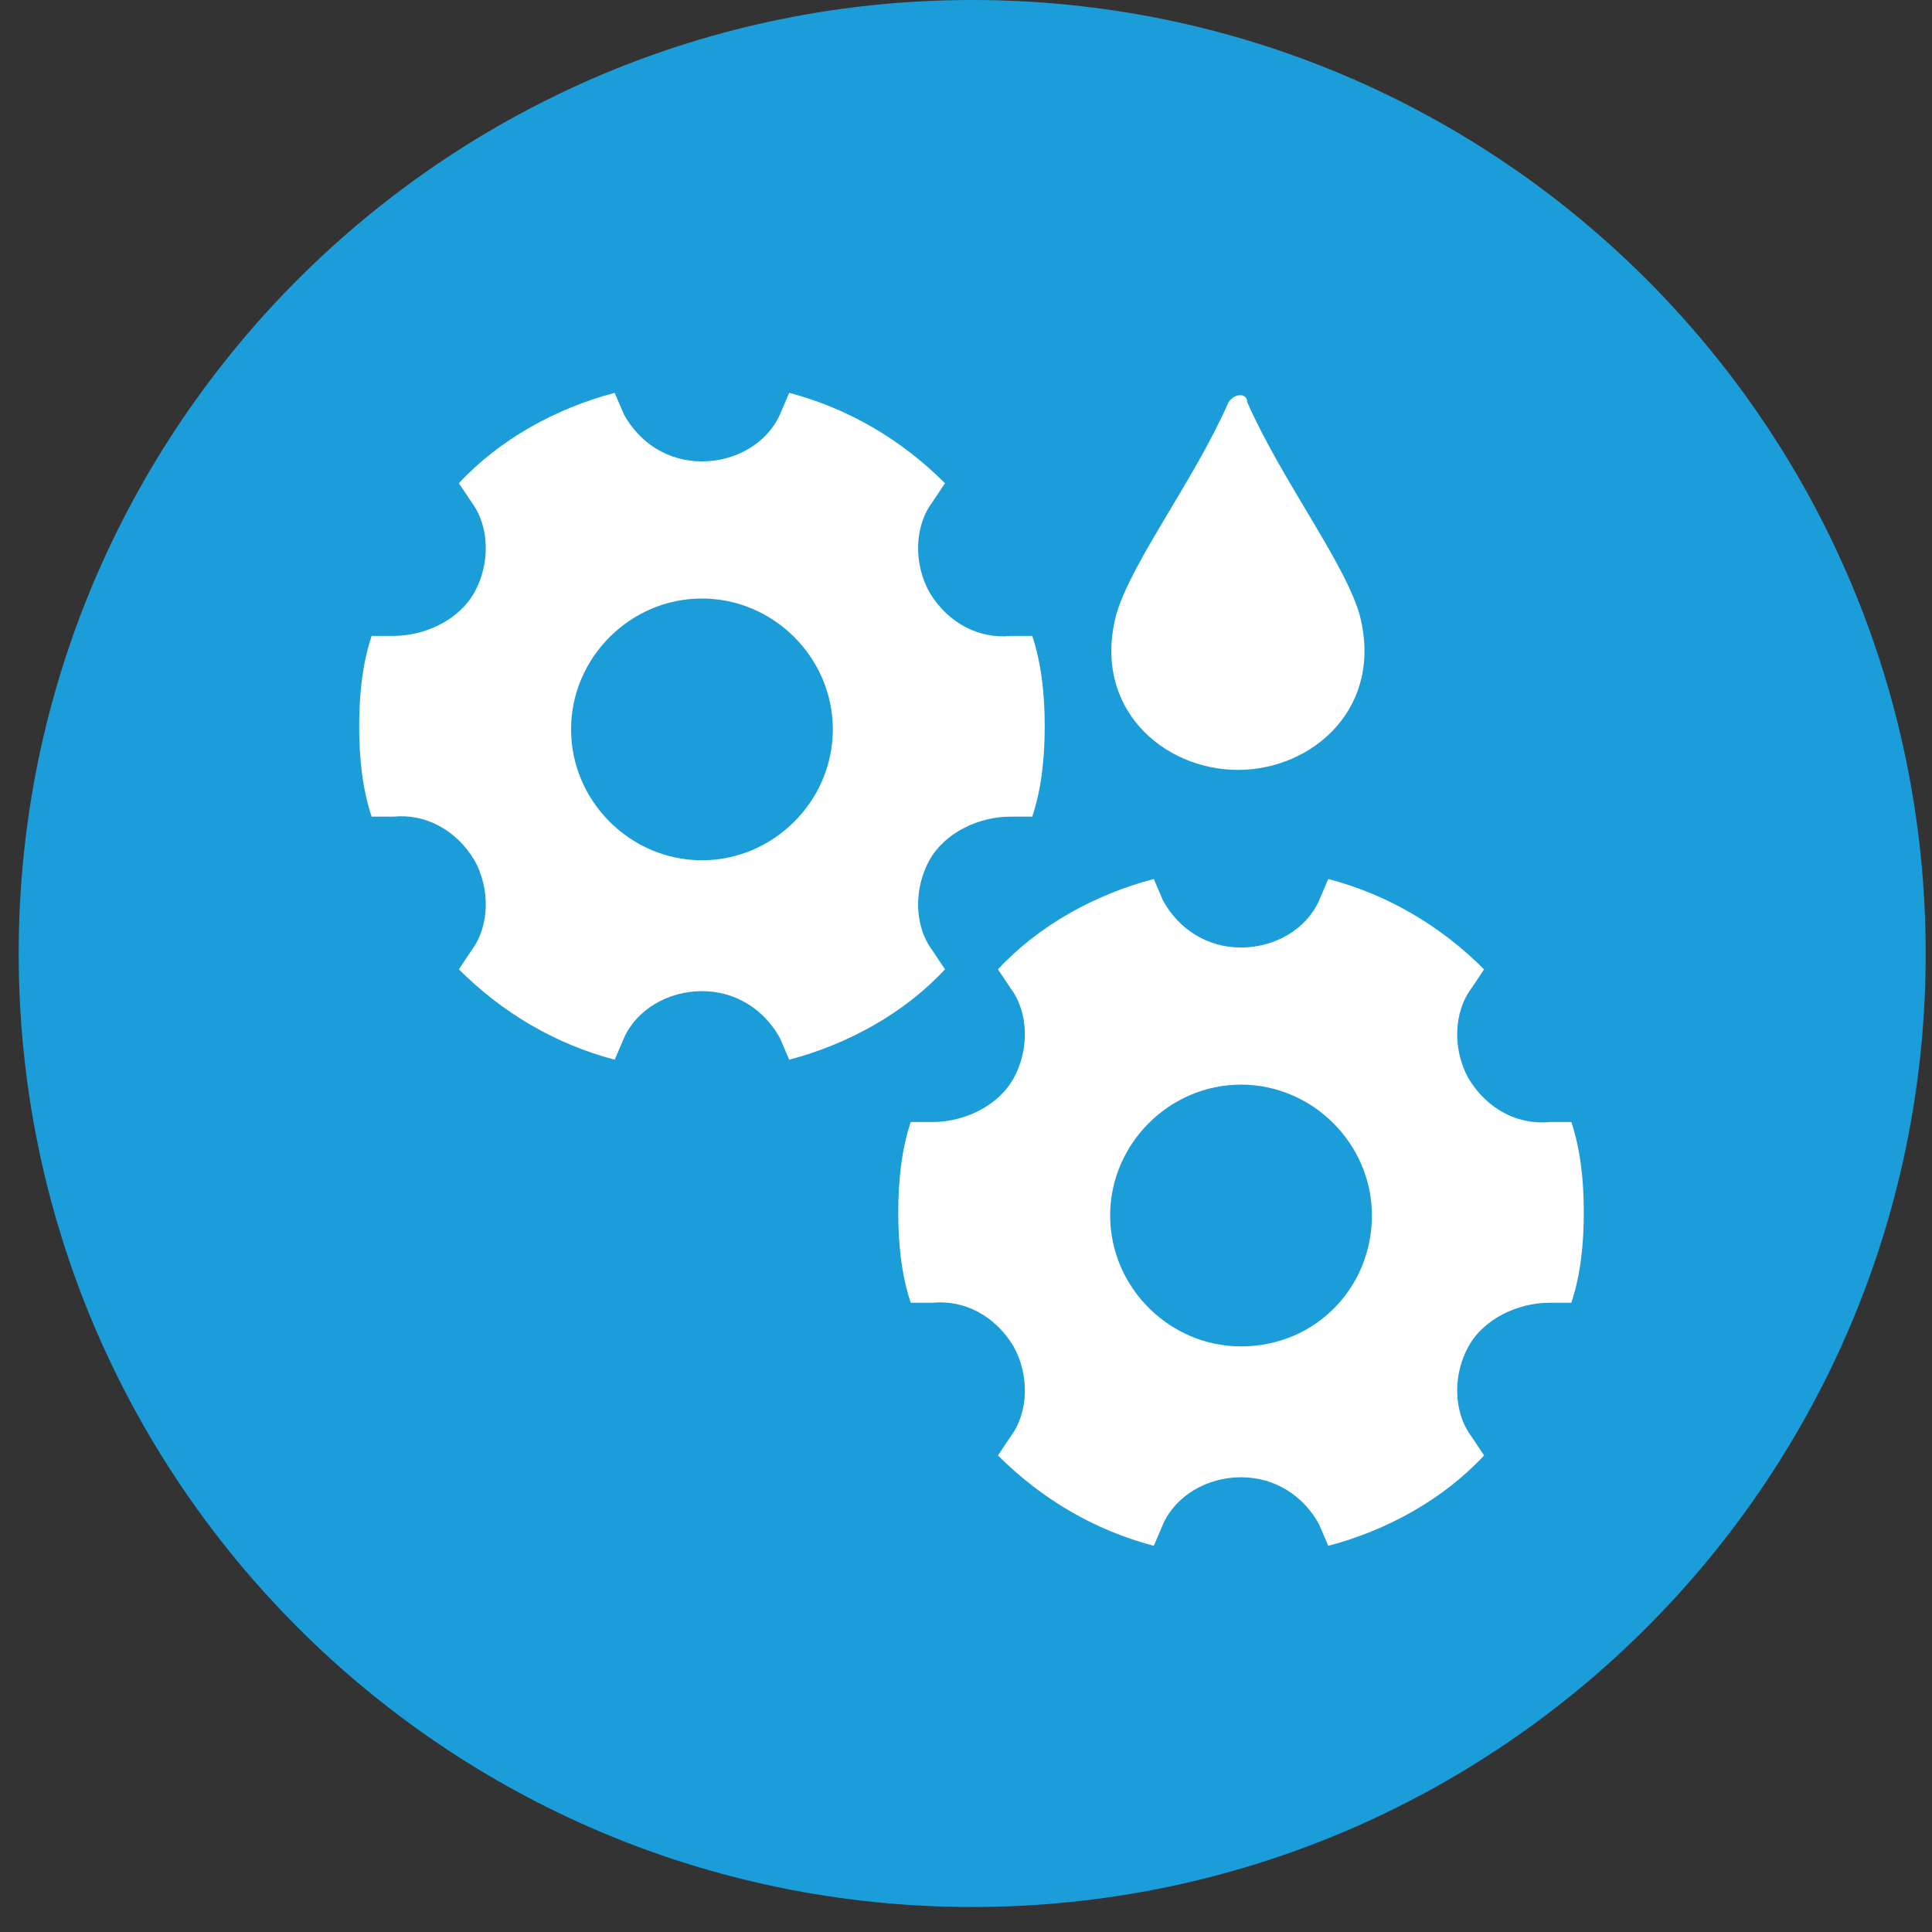 <svg width="62" height="62" viewBox="0 0 62 62" fill="none" xmlns="http://www.w3.org/2000/svg">
<rect x="0" y="0" width="62" height="62" fill="#333333" stroke="none"/>
<path d="M61.798 30.599C61.798 13.7 48.098 -2.75638e-05 31.199 -2.68251e-05C14.3 -2.60864e-05 0.6 13.7 0.6 30.599C0.6 47.498 14.3 61.198 31.199 61.198C48.098 61.198 61.798 47.498 61.798 30.599Z" fill="#1B9DD9"/>
<path fill-rule="evenodd" clip-rule="evenodd" d="M29.926 30.507C29.326 29.707 29.326 28.507 29.826 27.607C30.326 26.707 31.426 26.207 32.426 26.207H33.126C33.426 25.307 33.526 24.307 33.526 23.307C33.526 22.307 33.426 21.307 33.126 20.407H32.426C31.426 20.507 30.426 20.007 29.826 19.007C29.326 18.107 29.326 16.907 29.926 16.107L30.326 15.507C28.926 14.107 27.226 13.107 25.326 12.607L25.026 13.307C24.626 14.207 23.626 14.807 22.526 14.807C21.426 14.807 20.526 14.207 20.026 13.307L19.726 12.607C17.826 13.107 16.026 14.107 14.726 15.507L15.126 16.107C15.726 16.907 15.726 18.107 15.226 19.007C14.726 19.907 13.626 20.407 12.626 20.407H11.926C11.626 21.307 11.526 22.307 11.526 23.307C11.526 24.307 11.626 25.307 11.926 26.207H12.626C13.626 26.107 14.626 26.607 15.226 27.607C15.726 28.507 15.726 29.707 15.126 30.507L14.726 31.107C16.126 32.507 17.826 33.507 19.726 34.007L20.026 33.307C20.426 32.407 21.426 31.807 22.526 31.807C23.626 31.807 24.526 32.407 25.026 33.307L25.326 34.007C27.226 33.507 29.026 32.507 30.326 31.107L29.926 30.507ZM22.526 27.607C20.226 27.607 18.326 25.707 18.326 23.407C18.326 21.107 20.226 19.207 22.526 19.207C24.826 19.207 26.726 21.107 26.726 23.407C26.726 25.707 24.826 27.607 22.526 27.607Z" fill="white"/>
<path fill-rule="evenodd" clip-rule="evenodd" d="M47.226 46.107C46.626 45.307 46.626 44.107 47.126 43.207C47.626 42.307 48.726 41.807 49.726 41.807H50.426C50.726 40.907 50.826 39.907 50.826 38.907C50.826 37.907 50.726 36.907 50.426 36.007H49.726C48.726 36.107 47.726 35.607 47.126 34.607C46.626 33.707 46.626 32.507 47.226 31.707L47.626 31.107C46.226 29.707 44.526 28.707 42.626 28.207L42.326 28.907C41.926 29.807 40.926 30.407 39.826 30.407C38.726 30.407 37.826 29.807 37.326 28.907L37.026 28.207C35.126 28.707 33.326 29.707 32.026 31.107L32.426 31.707C33.026 32.507 33.026 33.707 32.526 34.607C32.026 35.507 30.926 36.007 29.926 36.007H29.226C28.926 36.907 28.826 37.907 28.826 38.907C28.826 39.907 28.926 40.907 29.226 41.807H29.926C30.926 41.707 31.926 42.207 32.526 43.207C33.026 44.107 33.026 45.307 32.426 46.107L32.026 46.707C33.426 48.107 35.126 49.107 37.026 49.607L37.326 48.907C37.726 48.007 38.726 47.407 39.826 47.407C40.926 47.407 41.826 48.007 42.326 48.907L42.626 49.607C44.526 49.107 46.326 48.107 47.626 46.707L47.226 46.107ZM39.826 43.207C37.526 43.207 35.626 41.307 35.626 39.007C35.626 36.707 37.526 34.807 39.826 34.807C42.126 34.807 44.026 36.707 44.026 39.007C44.026 41.307 42.226 43.207 39.826 43.207Z" fill="white"/>
<path fill-rule="evenodd" clip-rule="evenodd" d="M39.426 12.907C38.326 15.407 36.326 18.007 35.826 19.707C35.026 22.707 37.326 24.707 39.726 24.707C42.126 24.707 44.426 22.707 43.626 19.707C43.126 18.007 41.126 15.407 40.026 12.907C40.026 12.607 39.626 12.607 39.426 12.907Z" fill="white"/>
</svg>
